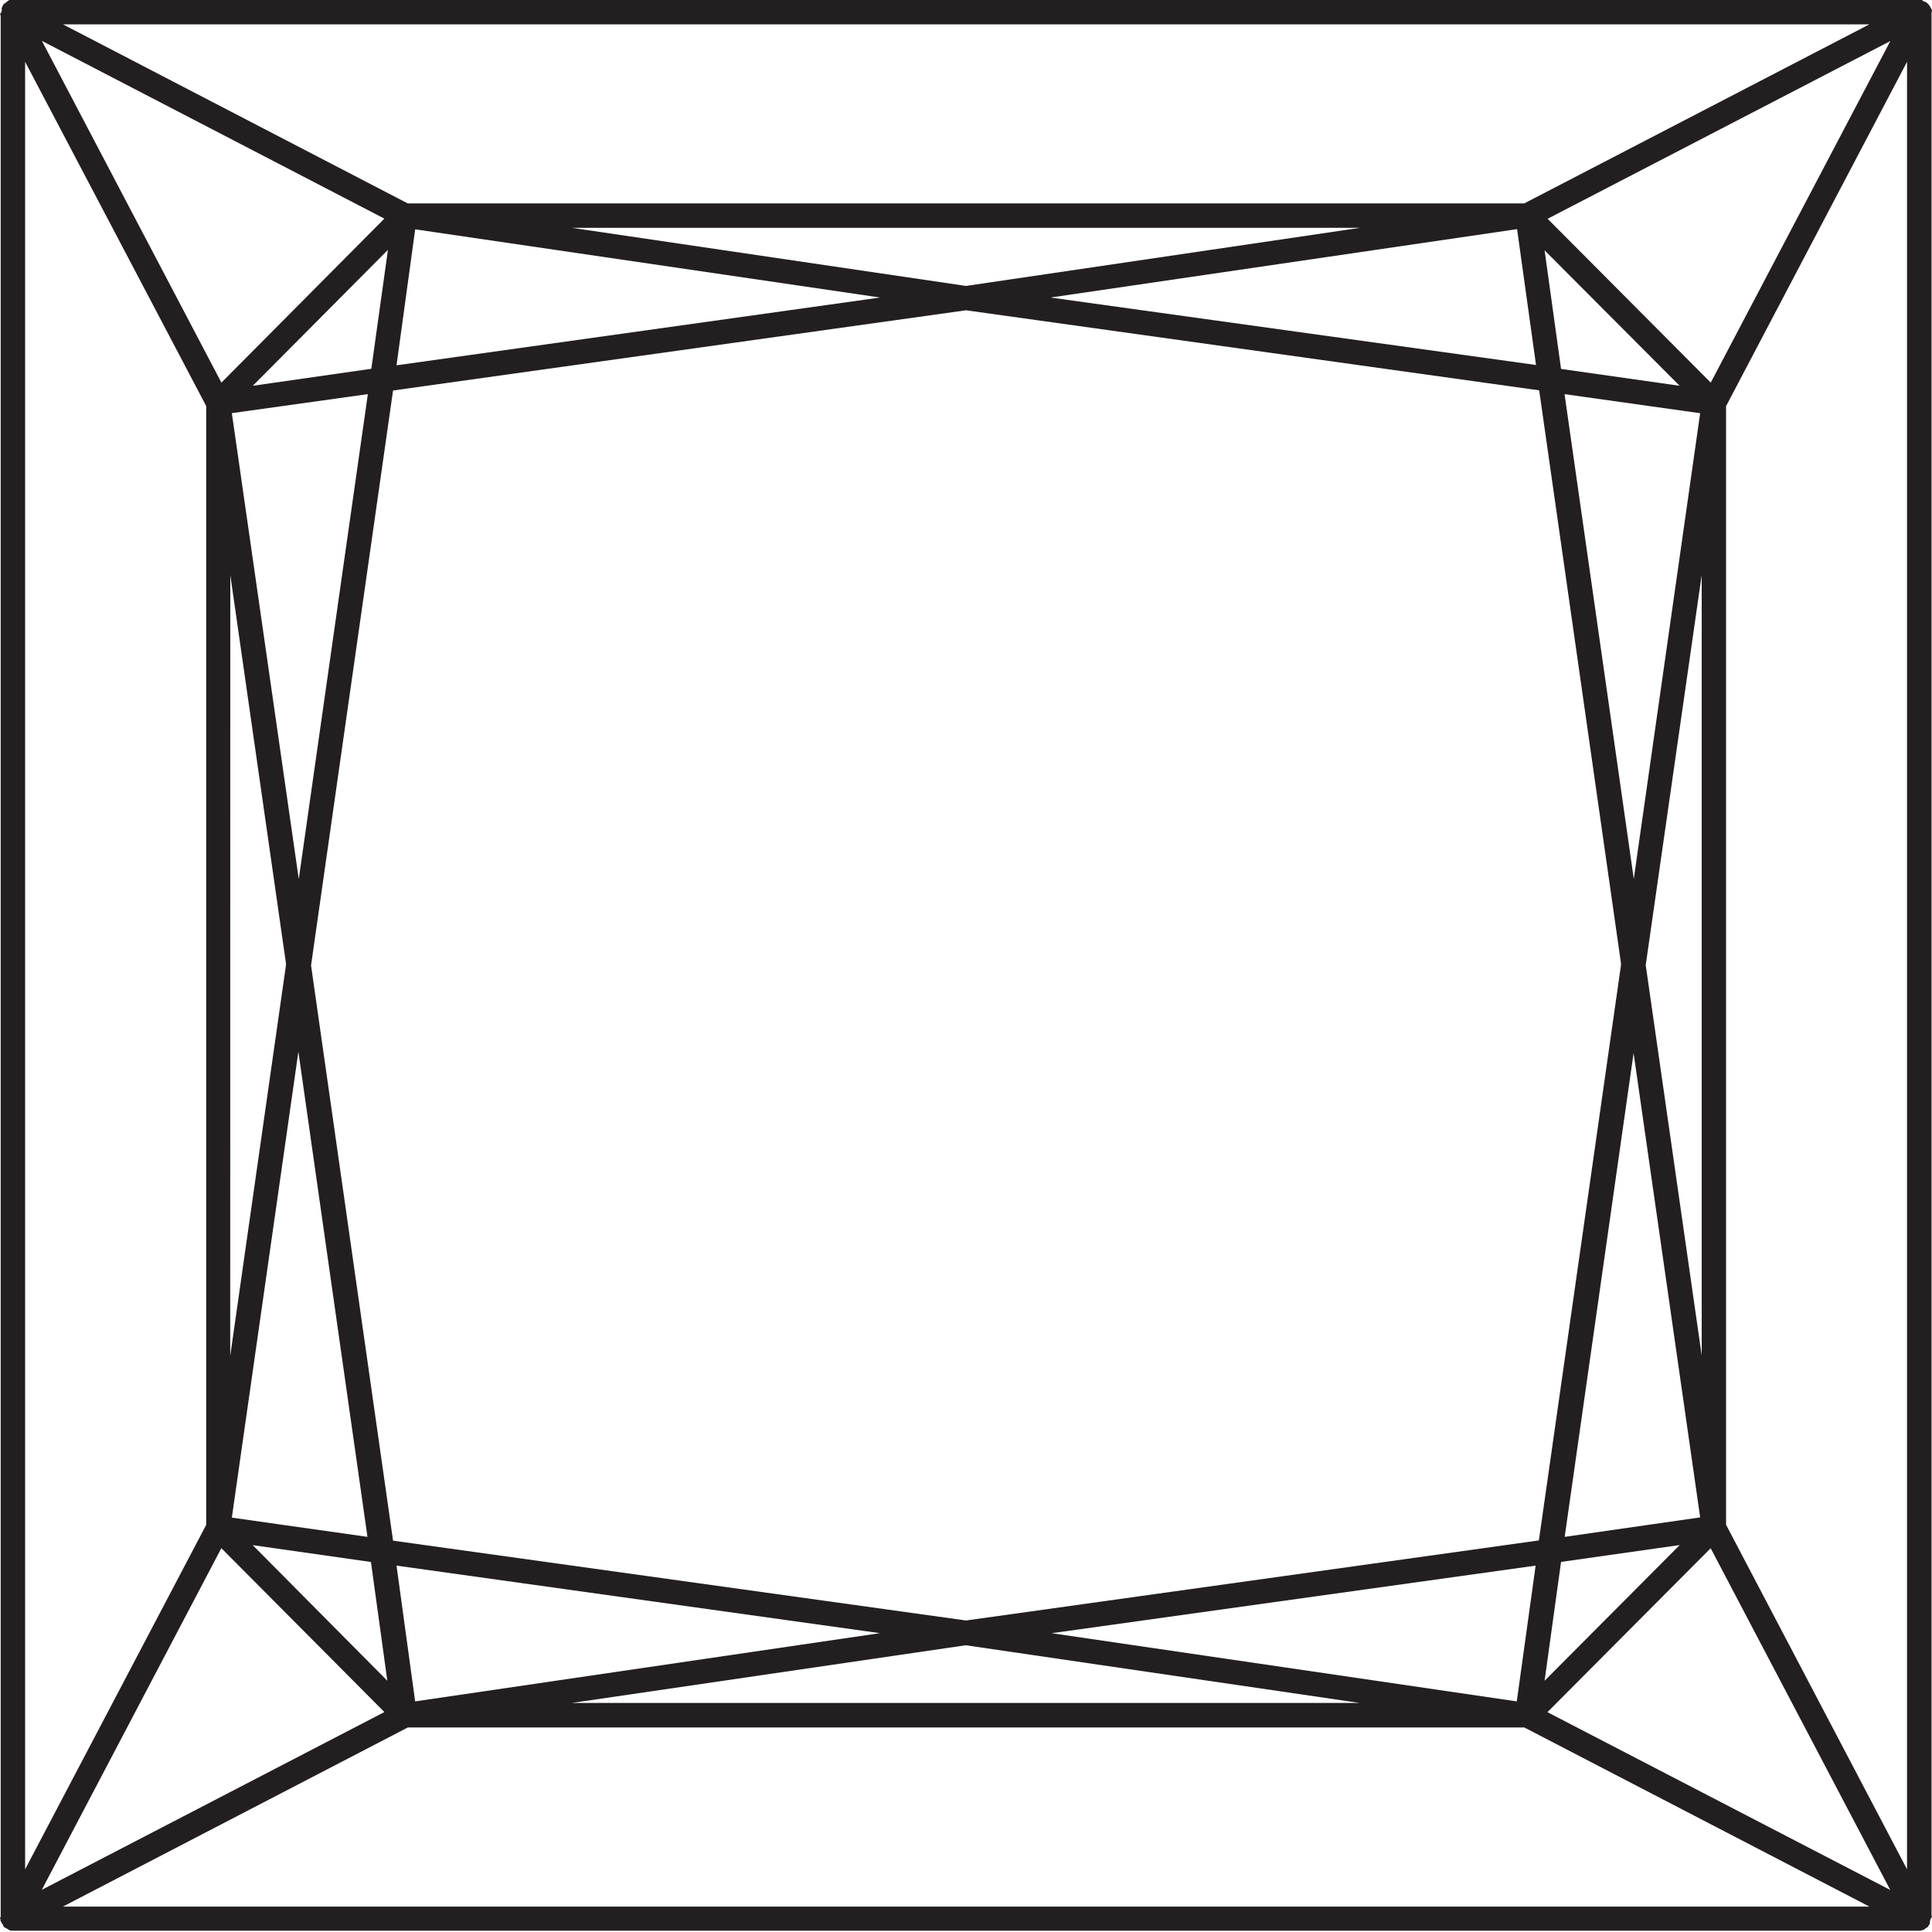 <?xml version="1.0" encoding="UTF-8"?> <svg xmlns="http://www.w3.org/2000/svg" id="Layer_1" data-name="Layer 1" viewBox="0 0 250 250"><defs><style>.cls-1{fill:#231f20;}</style></defs><g id="mask0"><path class="cls-1" d="M248.35,0H1.67L1.21,0,.94.17l0,0L.78.33h0L.5.5.37.73C.34.78.3.79.29.83s0,0,0,.05l-.07.17s0,.05,0,.08l0,.26v.07L0,1.86.09,2V248l-.09.21H0l.06.15,0,.16.23.45.08.07.12.3.34.2.13.06.18.12.21.11H248.37a1.84,1.84,0,0,0,.66-.17h0l.05-.06.11-.09a.92.92,0,0,0,.28-.19c.07-.08.11-.19.18-.28s.05,0,.07-.08,0,0,0-.05l0-.11,0-.05.06-.35v0L250,248l-.06-.14V1.67l.06-.34-.24-.48s0,0-.06-.07a2.48,2.48,0,0,0-.19-.26l-.19-.16-.09-.07-.09-.07,0,0-.14,0h0L248.69,0h-.34ZM8.14,3.15H241.9L197.24,26.32H52.76ZM200.26,28.31l44.35-23L221.37,49.51l-21.11-21.2ZM5.42,5.29l44.32,23L28.65,49.51Zm217.93,192V52.56L246.77,8V241.89L223.35,197.3ZM3.25,8,26.68,52.54V197.32L3.25,241.89ZM74,29.48H176L125,37,74,29.48Zm62.07,9,60.24-8.83,2.45,17.58L136,38.51Zm-82.31-8.8,60.13,8.82L51.31,47.27l2.41-17.56Zm-3.56,2.65L48.05,47.72l-15.34,2.2ZM202,47.74l-2.13-15.35,17.47,17.53ZM50.86,199.36,40.25,124.92,50.86,50.53,125,40.15l74.17,10.36,10.58,74.11,0,.3-10.62,74.41L125,209.69,50.86,199.36ZM202.44,51,220,53.47l-8.59,60.26L202.45,51ZM30,53.46,47.6,51l-8.94,62.75Zm-.2,20.94L37,124.63l0,.29-7.21,50.54ZM213,125.19l-.05-.27L220.2,74.4v101L213,125.19Zm-1.64,10.9L220,196.35l-17.53,2.52,8.94-62.78ZM30,196.38l8.61-60.29,8.94,62.78ZM202,202.11l15.35-2.18-17.48,17.56ZM32.7,199.94,48,202.12l2.12,15.37L32.7,199.94Zm167.55,21.6,21.11-21.2,23.24,44.22-44.35-23Zm-171.6-21.2,21.09,21.2-44.33,23,23.24-44.22Zm107.4,11,62.66-8.75-2.44,17.57-60.22-8.83ZM51.3,202.59l62.56,8.74-60.14,8.83-2.41-17.57ZM125,212.9l50.94,7.46H74l51-7.47ZM52.75,223.53H197.24l44.66,23.18H8.14l44.64-23.18Z"></path></g></svg> 